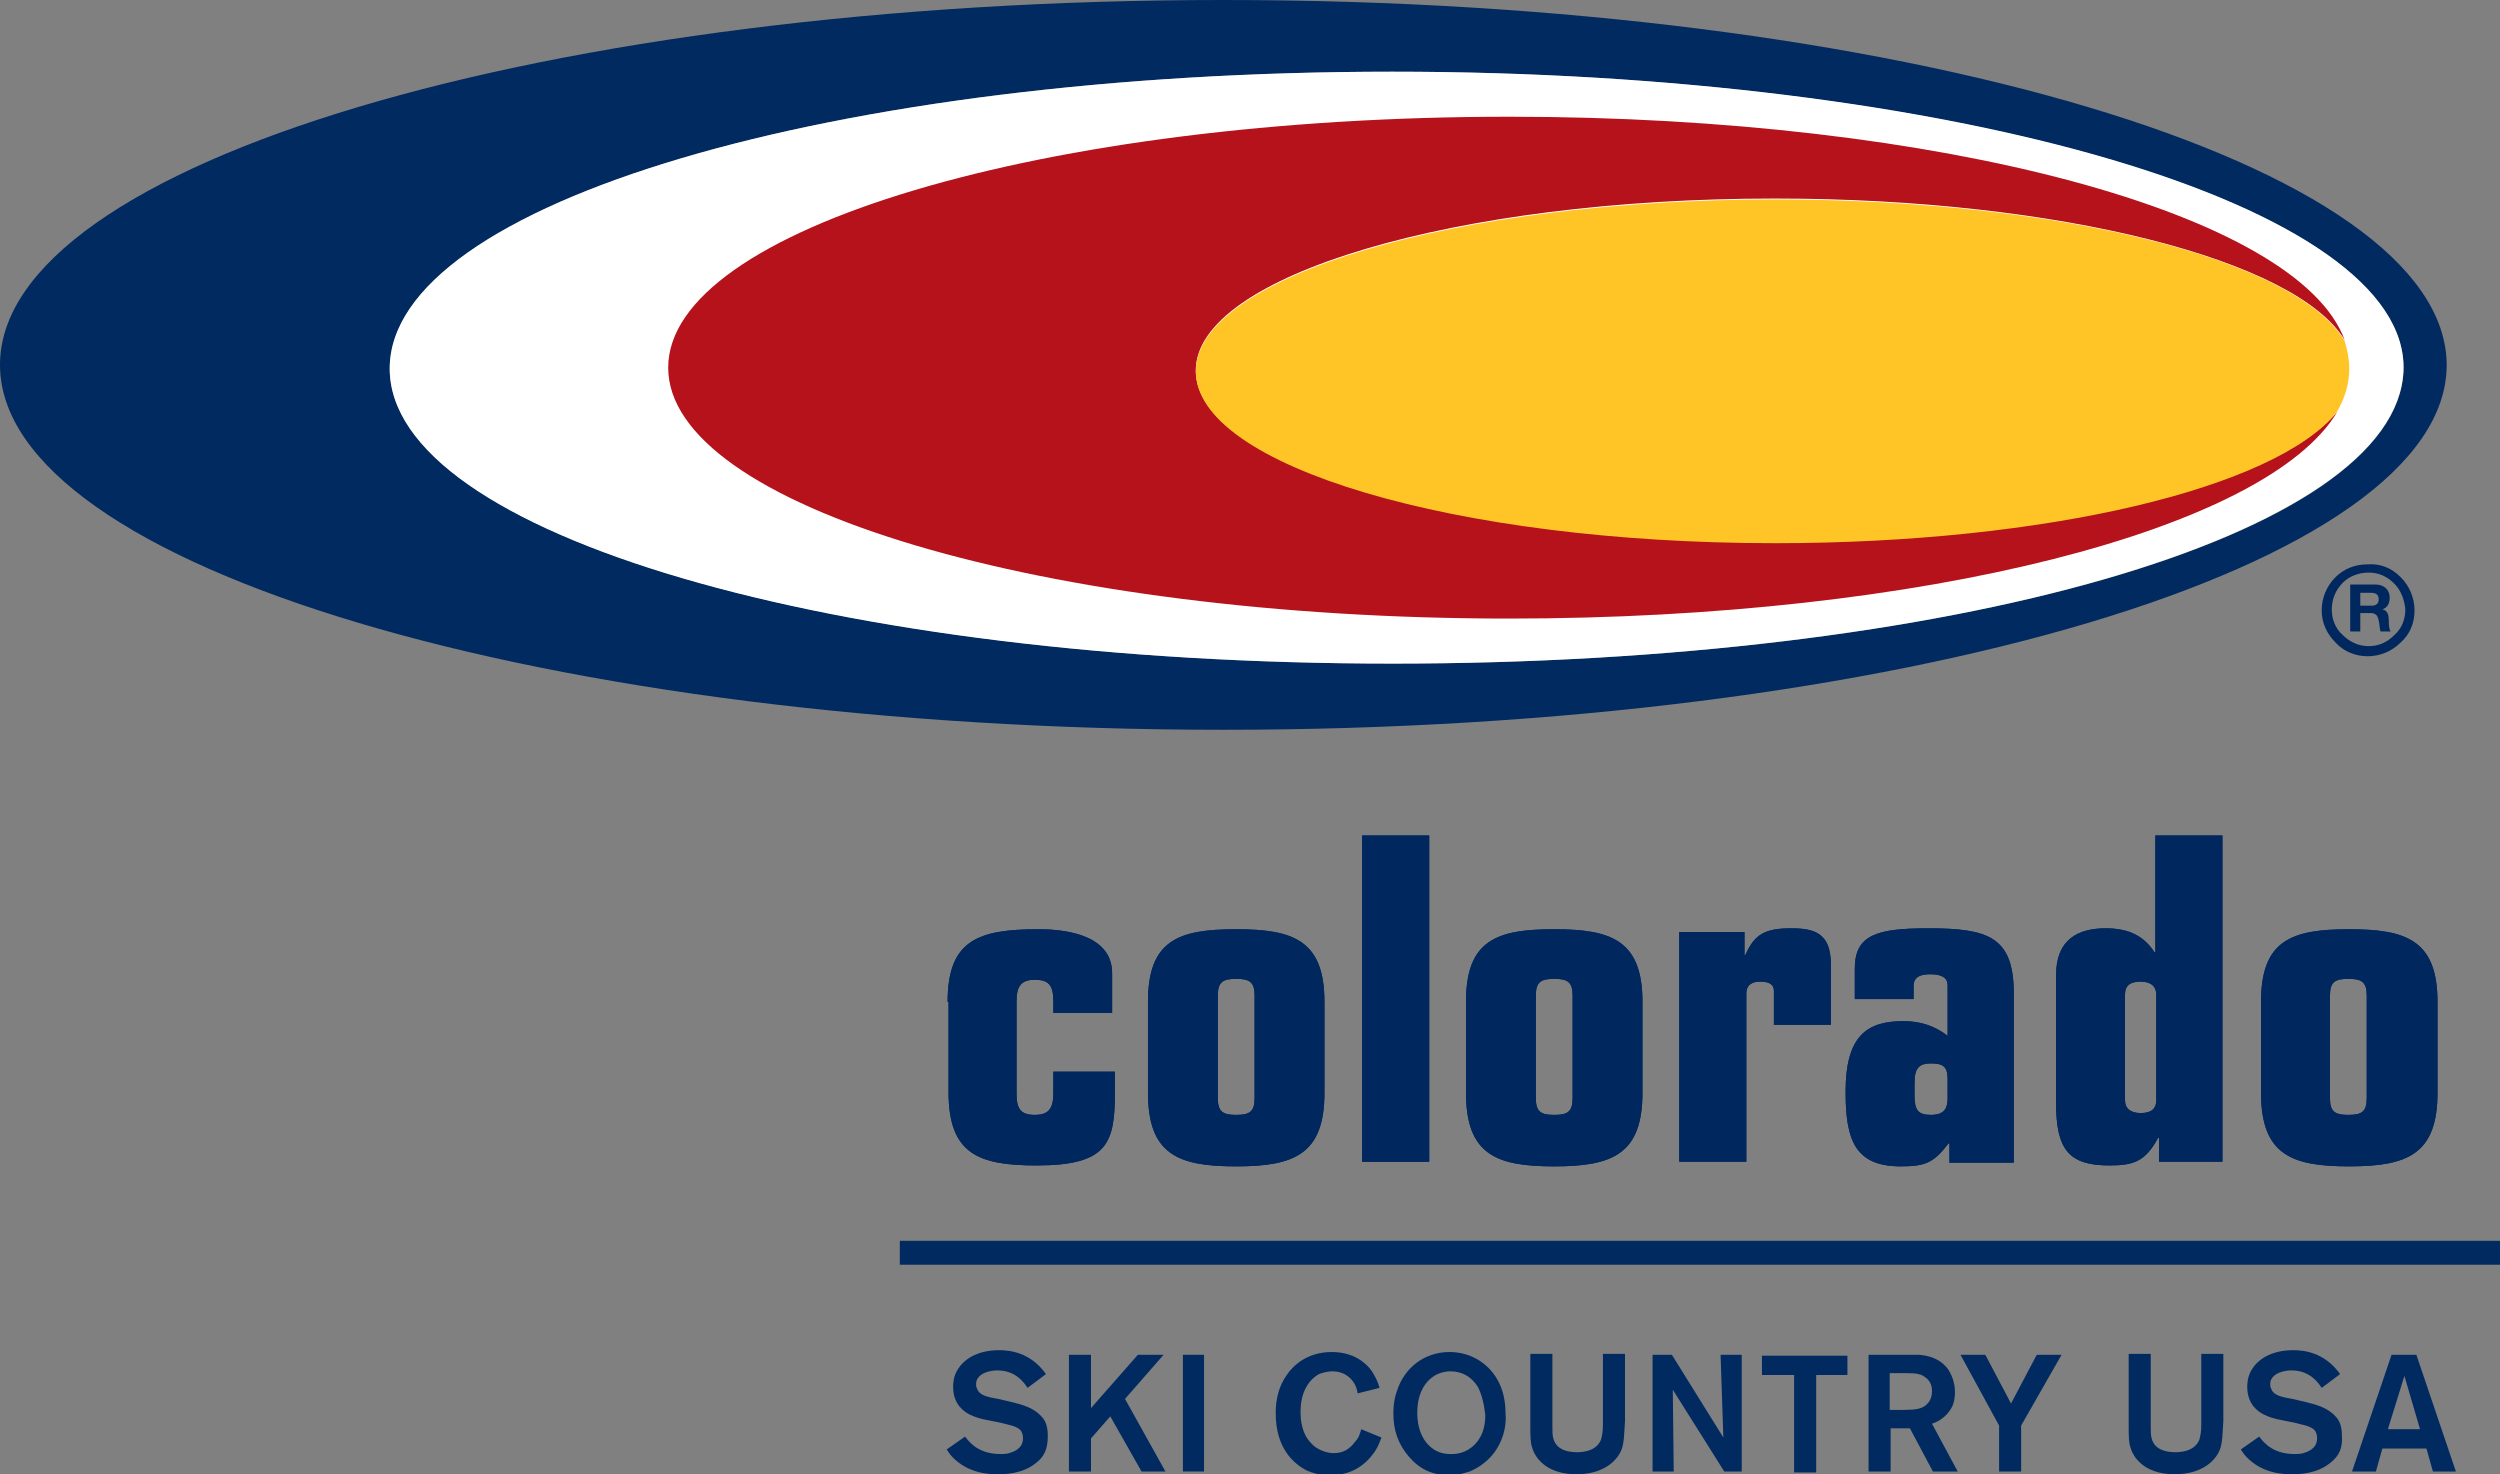 <?xml version="1.0" encoding="utf-8"?>
<!-- Generator: Adobe Illustrator 19.1.0, SVG Export Plug-In . SVG Version: 6.00 Build 0)  -->
<svg version="1.1" id="Layer_1" xmlns="http://www.w3.org/2000/svg" xmlns:xlink="http://www.w3.org/1999/xlink" x="0px" y="0px"
	 viewBox="0 0 272 160.4" style="enable-background:new 0 0 272 160.4;" xml:space="preserve">
<rect x="0" y="0" width="272" height="160.4" fill="#808080" stroke="none"/>
<style type="text/css">
	.st0{fill:#002A60;}
	.st1{fill:#FFFFFF;}
	.st2{fill:#B5121B;}
	.st3{fill:#FFC425;}
	.st4{fill:#00285E;}
</style>
<g>
	<path class="st0" d="M133.1,0C59.6,0,0,17.8,0,39.7c0,21.9,59.6,39.7,133.1,39.7c73.5,0,133.1-17.8,133.1-39.7
		C266.1,17.8,206.5,0,133.1,0 M151.5,72.2C90.8,72.2,42.4,58,42.4,40.1c0-18,48.4-32.3,109.1-32.3c60.7,0,110.6,14.6,110,32.5
		C260.9,58.3,212.3,72.2,151.5,72.2"/>
	<path class="st1" d="M151.5,7.8C90.8,7.8,42.4,22.1,42.4,40.1c0,18,48.4,32.1,109.1,32.1c60.7,0,109.3-13.9,110-31.9
		C262.1,22.3,212.3,7.8,151.5,7.8"/>
	<path class="st2" d="M193.1,59c-34.8,0-63-8.4-63-18.7c0-10.3,28.2-18.7,63-18.7c31,0,56.8,6.7,62,15.4
		c-5-13.7-43.8-24.3-90.9-24.3c-50.5,0-91.5,12.2-91.5,27.3c0,15.1,41,27.3,91.5,27.3c45.1,0,82.5-9.7,90.1-22.5
		C247.4,53,222.7,59,193.1,59"/>
	<path class="st3" d="M255.1,37.1c-5.2-8.8-30.9-15.4-62-15.4c-34.8,0-63,8.4-63,18.7c0,10.3,28.2,18.7,63,18.7
		c29.6,0,54.4-6,61.1-14.2c0.9-1.5,1.4-3.1,1.4-4.8C255.6,39.1,255.4,38.1,255.1,37.1"/>
	<path class="st4" d="M103.1,109c0-6.7,3.3-7.9,9.9-7.9c3.4,0,8,0.8,8,4.8v4.3h-6.4v-1.3c0-1.7-0.5-2.3-2-2.3c-1.4,0-2,0.6-2,2.3
		V119c0,1.7,0.5,2.3,2,2.3c1.4,0,2-0.6,2-2.3v-2.4h6.7v2.2c0,5.5-0.7,8-8.5,8c-6.3,0-9.6-1.2-9.6-8V109"/>
	<path class="st4" d="M124.9,109c0-6.7,3.3-7.9,9.6-7.9c6.2,0,9.6,1.2,9.6,7.9v9.9c0,6.7-3.3,8-9.6,8c-6.2,0-9.6-1.2-9.6-8V109
		 M132.5,119.5c0,1.5,0.6,1.8,2,1.8c1.4,0,2-0.3,2-1.8v-11.2c0-1.5-0.6-1.8-2-1.8c-1.4,0-2,0.3-2,1.8V119.5"/>
	<rect x="148.2" y="90.9" class="st4" width="7.3" height="35.5"/>
	<path class="st4" d="M159.5,109c0-6.7,3.3-7.9,9.6-7.9c6.2,0,9.6,1.2,9.6,7.9v9.9c0,6.7-3.3,8-9.6,8c-6.2,0-9.6-1.2-9.6-8V109
		 M167.1,119.5c0,1.5,0.6,1.8,2,1.8c1.4,0,2-0.3,2-1.8v-11.2c0-1.5-0.6-1.8-2-1.8c-1.4,0-2,0.3-2,1.8V119.5"/>
	<path class="st4" d="M182.8,101.4h7v2.5h0.1c1-2.3,2.2-2.9,5-2.9c2.6,0,4.2,0.6,4.3,3.7v6.8H193v-3.7c0-0.8-0.7-1-1.5-1
		c-0.8,0-1.5,0.3-1.5,1.3v18.3h-7.3V101.4"/>
	<path class="st4" d="M201.8,105.4c0-3.7,2.4-4.4,8-4.4c6.5,0,9.3,0.9,9.3,7.1v18.4h-7v-2.1H212c-1.6,2.1-2.5,2.5-5.2,2.5
		c-5,0-6-2.9-6-8.1c0-6.1,2.3-7.7,6.3-7.7c1.8,0,3.4,0.5,4.8,1.6v-5.5c0-0.8-0.6-1.2-1.9-1.2c-1.1,0-1.8,0.3-1.8,1.3v1.4h-6.4V105.4
		 M208.3,119.2c0,1.6,0.4,2.1,1.8,2.1c1.5,0,1.8-0.8,1.8-1.8v-2c0-1.3-0.3-1.8-1.8-1.8c-1.2,0-1.8,0.4-1.8,2.1V119.2"/>
	<path class="st4" d="M223.7,106.1c0-3.9,2.4-5.1,5.4-5.1c2.6,0,4.2,0.9,5.3,2.6h0.1V90.9h7.3v35.5h-6.9v-2.6h-0.1
		c-1.4,2.6-2.7,3-5.3,3c-4.4,0-5.8-1.7-5.8-6.8V106.1 M231.2,119.7c0,0.9,0.6,1.4,1.7,1.4c1.1,0,1.7-0.4,1.7-1.4v-11.5
		c0-0.9-0.6-1.4-1.7-1.4c-1.1,0-1.7,0.4-1.7,1.4V119.7"/>
	<path class="st4" d="M246,109c0-6.7,3.3-7.9,9.6-7.9c6.2,0,9.6,1.2,9.6,7.9v9.9c0,6.7-3.3,8-9.6,8c-6.2,0-9.6-1.2-9.6-8V109
		 M253.5,119.5c0,1.5,0.6,1.8,2,1.8c1.4,0,2-0.3,2-1.8v-11.2c0-1.5-0.6-1.8-2-1.8c-1.4,0-2,0.3-2,1.8V119.5"/>
	<path class="st4" d="M103.1,109c0-6.7,3.3-7.9,9.9-7.9c3.4,0,8,0.8,8,4.8v4.3h-6.4v-1.3c0-1.7-0.5-2.3-2-2.3c-1.4,0-2,0.6-2,2.3
		V119c0,1.7,0.5,2.3,2,2.3c1.4,0,2-0.6,2-2.3v-2.4h6.7v2.2c0,5.5-0.7,8-8.5,8c-6.3,0-9.6-1.2-9.6-8V109"/>
	<path class="st4" d="M124.9,109c0-6.7,3.3-7.9,9.6-7.9c6.2,0,9.6,1.2,9.6,7.9v9.9c0,6.7-3.3,8-9.6,8c-6.2,0-9.6-1.2-9.6-8V109
		 M132.5,119.5c0,1.5,0.6,1.8,2,1.8c1.4,0,2-0.3,2-1.8v-11.2c0-1.5-0.6-1.8-2-1.8c-1.4,0-2,0.3-2,1.8V119.5"/>
	<rect x="148.2" y="90.9" class="st4" width="7.3" height="35.5"/>
	<path class="st4" d="M159.5,109c0-6.7,3.3-7.9,9.6-7.9c6.2,0,9.6,1.2,9.6,7.9v9.9c0,6.7-3.3,8-9.6,8c-6.2,0-9.6-1.2-9.6-8V109
		 M167.1,119.5c0,1.5,0.6,1.8,2,1.8c1.4,0,2-0.3,2-1.8v-11.2c0-1.5-0.6-1.8-2-1.8c-1.4,0-2,0.3-2,1.8V119.5"/>
	<path class="st4" d="M182.8,101.4h7v2.5h0.1c1-2.3,2.2-2.9,5-2.9c2.6,0,4.2,0.6,4.3,3.7v6.8H193v-3.7c0-0.8-0.7-1-1.5-1
		c-0.8,0-1.5,0.3-1.5,1.3v18.3h-7.3V101.4"/>
	<path class="st4" d="M201.8,105.4c0-3.7,2.4-4.4,8-4.4c6.5,0,9.3,0.9,9.3,7.1v18.4h-7v-2.1H212c-1.6,2.1-2.5,2.5-5.2,2.5
		c-5,0-6-2.9-6-8.1c0-6.1,2.3-7.7,6.3-7.7c1.8,0,3.4,0.5,4.8,1.6v-5.5c0-0.8-0.6-1.2-1.9-1.2c-1.1,0-1.8,0.3-1.8,1.3v1.4h-6.4V105.4
		 M208.3,119.2c0,1.6,0.4,2.1,1.8,2.1c1.5,0,1.8-0.8,1.8-1.8v-2c0-1.3-0.3-1.8-1.8-1.8c-1.2,0-1.8,0.4-1.8,2.1V119.2"/>
	<path class="st4" d="M223.7,106.1c0-3.9,2.4-5.1,5.4-5.1c2.6,0,4.2,0.9,5.3,2.6h0.1V90.9h7.3v35.5h-6.9v-2.6h-0.1
		c-1.4,2.6-2.7,3-5.3,3c-4.4,0-5.8-1.7-5.8-6.8V106.1 M231.2,119.7c0,0.9,0.6,1.4,1.7,1.4c1.1,0,1.7-0.4,1.7-1.4v-11.5
		c0-0.9-0.6-1.4-1.7-1.4c-1.1,0-1.7,0.4-1.7,1.4V119.7"/>
	<path class="st4" d="M246,109c0-6.7,3.3-7.9,9.6-7.9c6.2,0,9.6,1.2,9.6,7.9v9.9c0,6.7-3.3,8-9.6,8c-6.2,0-9.6-1.2-9.6-8V109
		 M253.5,119.5c0,1.5,0.6,1.8,2,1.8c1.4,0,2-0.3,2-1.8v-11.2c0-1.5-0.6-1.8-2-1.8c-1.4,0-2,0.3-2,1.8V119.5"/>
	<path class="st4" d="M261.2,62.8c0.9,0.9,1.5,2.2,1.5,3.6c0,1.4-0.5,2.6-1.5,3.5c-1,1-2.3,1.5-3.6,1.5c-1.3,0-2.6-0.5-3.5-1.5
		c-1-1-1.5-2.2-1.5-3.5c0-1.3,0.5-2.6,1.5-3.6c0.9-0.9,2.1-1.4,3.5-1.4C259,61.3,260.2,61.8,261.2,62.8 M260.5,63.5
		c-0.8-0.8-1.7-1.2-2.8-1.2c-1.1,0-2.1,0.4-2.8,1.1c-0.8,0.8-1.2,1.8-1.2,2.9c0,1.1,0.4,2.1,1.2,2.8c0.8,0.8,1.8,1.2,2.8,1.2
		c1.1,0,2-0.4,2.8-1.2c0.8-0.7,1.2-1.7,1.2-2.8C261.6,65.2,261.2,64.2,260.5,63.5"/>
	<path class="st4" d="M255.7,63.6h2.8c0.9,0,1.5,0.6,1.5,1.4c0,0.6-0.2,1.1-0.8,1.3v0c0.6,0.1,0.7,0.7,0.7,1.2c0,0.3,0,0.9,0.2,1.2
		H259c-0.1-0.3-0.1-0.8-0.2-1.2c-0.1-0.5-0.3-0.8-0.9-0.8h-1.1v2h-1.1V63.6 M256.8,65.9h1.2c0.5,0,0.8-0.2,0.8-0.7
		c0-0.5-0.3-0.7-0.8-0.7h-1.2V65.9"/>
	<g>
		<rect x="97.9" y="135" class="st0" width="174.1" height="2.6"/>
	</g>
</g>
<g>
	<path class="st0" d="M112.8,159.1c-1.5,1.3-3.6,1.3-4.2,1.3c-0.8,0-3.2,0-5-1.9c-0.2-0.2-0.4-0.5-0.6-0.8l2-1.4
		c0.6,0.8,1.6,1.9,3.9,1.9c0.1,0,0.6,0,0.9-0.1c0.3-0.1,1.5-0.4,1.5-1.6c0-0.1,0-0.5-0.2-0.8c-0.4-0.6-1.6-0.7-2.2-0.9l-1.5-0.3
		c-0.6-0.1-1.3-0.3-1.9-0.6c-0.6-0.3-1.8-1.1-1.8-3c0-0.3,0-1.1,0.5-1.9c0.6-1,2-2.1,4.5-2.1c1.1,0,3.4,0.2,5.1,2.6l-2,1.5
		c-0.4-0.6-1.3-1.9-3.3-1.9c-0.1,0-1.7,0-2.2,1c-0.1,0.2-0.1,0.4-0.1,0.6c0,0.2,0.1,0.4,0.2,0.6c0.3,0.5,1,0.7,2.2,0.9l1.3,0.3
		c1.2,0.3,2.5,0.6,3.4,1.6c0.4,0.4,0.7,1,0.7,2.1C114,157.5,113.7,158.4,112.8,159.1z"/>
	<path class="st0" d="M124.2,160.1l-3.4-6l-2.1,2.4v3.6h-2.4v-12.7h2.4v5.8l5.1-5.8h2.8l-4.2,4.8l4.4,7.9H124.2z"/>
	<path class="st0" d="M128.7,160.1v-12.7h2.3v12.7H128.7z"/>
	<path class="st0" d="M149.3,158.3c-0.6,0.8-2,2.2-4.5,2.2c-0.4,0-1.5,0-2.6-0.5c-1.4-0.7-3.4-2.4-3.4-6.2c0-0.7,0-2.5,1.2-4.2
		c0.6-0.9,2.1-2.5,4.9-2.5c2.4,0,3.7,1.2,4.3,2c0.4,0.6,0.7,1.2,0.9,1.9l-2.4,0.6c0-0.2-0.1-0.6-0.3-1c-0.5-0.9-1.4-1.4-2.4-1.4
		c-0.7,0-1.2,0.2-1.5,0.3c-0.9,0.5-2,1.7-2,4.1c0,0.4,0,1.9,0.8,3c0.3,0.4,0.6,0.7,0.9,0.9c0.8,0.5,1.5,0.6,1.9,0.6
		c1,0,1.7-0.4,2.3-1.2c0.3-0.3,0.5-0.7,0.5-0.8c0.1-0.2,0.1-0.3,0.2-0.6l2.2,0.9C150,157.2,149.8,157.7,149.3,158.3z"/>
	<path class="st0" d="M162.1,158.6c-0.3,0.3-1,1-2.2,1.5c-0.4,0.1-1.1,0.4-2.2,0.4c-1.8,0-3.2-0.6-4.4-2c-1.2-1.4-1.7-2.9-1.7-4.7
		c0-0.4,0-1.4,0.4-2.5c0.8-2.5,3-4.2,5.7-4.2c2.4,0,3.9,1.3,4.5,2c0.7,0.8,1.6,2.2,1.6,4.7C163.9,154.6,163.8,156.8,162.1,158.6z
		 M160.8,150.9c-0.7-1.1-1.7-1.7-3-1.7c-0.8,0-1.4,0.3-1.6,0.4c-0.9,0.5-2,1.7-2,4.1c0,0.5,0,2.8,1.8,4c0.8,0.5,1.5,0.5,1.9,0.5
		c0.3,0,0.8,0,1.5-0.3c0.9-0.4,2.2-1.5,2.2-3.9C161.5,153,161.3,151.9,160.8,150.9z"/>
	<path class="st0" d="M176.5,157.5c-0.4,1.3-1.9,2.9-5,2.9c-1.5,0-3-0.4-4-1.5c-0.2-0.2-0.6-0.7-0.8-1.4c-0.2-0.6-0.2-1.2-0.2-2.6
		v-7.6h2.4v7.8c0,0.8,0,1,0.1,1.4c0.2,0.8,0.9,1.5,2.6,1.5c0.3,0,2.1,0,2.6-1.4c0.1-0.4,0.2-0.8,0.2-1.6v-7.7h2.4v7.3
		C176.7,156.2,176.7,156.8,176.5,157.5z"/>
	<path class="st0" d="M187.6,160.1l-5.6-8.9l0.1,8.9h-2.3v-12.7h2.1l5.6,9l-0.3-9h2.3v12.7H187.6z"/>
	<path class="st0" d="M197.6,149.6v10.6h-2.4v-10.6h-3.5v-2.1h9.3v2.1H197.6z"/>
	<path class="st0" d="M210.3,160.1l-2.5-4.7h-2.1v4.7h-2.4v-12.7h5.2c0.6,0,2.3,0.1,3.4,1.5c0.7,1,0.8,2.1,0.8,2.5
		c0,0.2,0,0.8-0.2,1.4c-0.2,0.5-0.8,1.6-2.3,2.1l2.8,5.2H210.3z M209.4,149.8c-0.4-0.3-0.9-0.4-1.9-0.4h-1.9v4h0.8
		c1.4,0,2.2,0,2.8-0.3c0.4-0.2,1-0.7,1-1.7C210.2,151.1,210.2,150.3,209.4,149.8z"/>
	<path class="st0" d="M219.9,155.1v5h-2.4v-5l-4.2-7.7h2.7l2.8,5.3l2.8-5.3h2.7L219.9,155.1z"/>
	<path class="st0" d="M241.6,157.5c-0.4,1.3-1.9,2.9-5,2.9c-1.5,0-3-0.4-4-1.5c-0.2-0.2-0.6-0.7-0.8-1.4c-0.2-0.6-0.2-1.2-0.2-2.6
		v-7.6h2.4v7.8c0,0.8,0,1,0.1,1.4c0.2,0.8,0.9,1.5,2.6,1.5c0.3,0,2.1,0,2.6-1.4c0.1-0.4,0.2-0.8,0.2-1.6v-7.7h2.4v7.3
		C241.8,156.2,241.8,156.8,241.6,157.5z"/>
	<path class="st0" d="M253.6,159.1c-1.5,1.3-3.6,1.3-4.2,1.3c-0.8,0-3.2,0-5-1.9c-0.2-0.2-0.4-0.5-0.6-0.8l2-1.4
		c0.6,0.8,1.6,1.9,3.9,1.9c0.1,0,0.6,0,0.9-0.1c0.3-0.1,1.5-0.4,1.5-1.6c0-0.1,0-0.5-0.2-0.8c-0.4-0.6-1.6-0.7-2.2-0.9l-1.5-0.3
		c-0.6-0.1-1.3-0.3-1.9-0.6c-0.6-0.3-1.8-1.1-1.8-3c0-0.3,0-1.1,0.5-1.9c0.6-1,2-2.1,4.5-2.1c1.1,0,3.4,0.2,5.1,2.6l-2,1.5
		c-0.4-0.6-1.3-1.9-3.3-1.9c-0.1,0-1.7,0-2.2,1c-0.1,0.2-0.1,0.4-0.1,0.6c0,0.2,0.1,0.4,0.2,0.6c0.3,0.5,1,0.7,2.2,0.9l1.3,0.3
		c1.2,0.3,2.5,0.6,3.4,1.6c0.4,0.4,0.7,1,0.7,2.1C254.9,157.5,254.5,158.4,253.6,159.1z"/>
	<path class="st0" d="M264.7,160.1l-0.7-2.5h-4.8l-0.7,2.5h-2.6l4.3-12.7h2.7l4.3,12.7H264.7z M261.6,149.7l-1.8,5.8h3.5
		L261.6,149.7z"/>
</g>
</svg>
